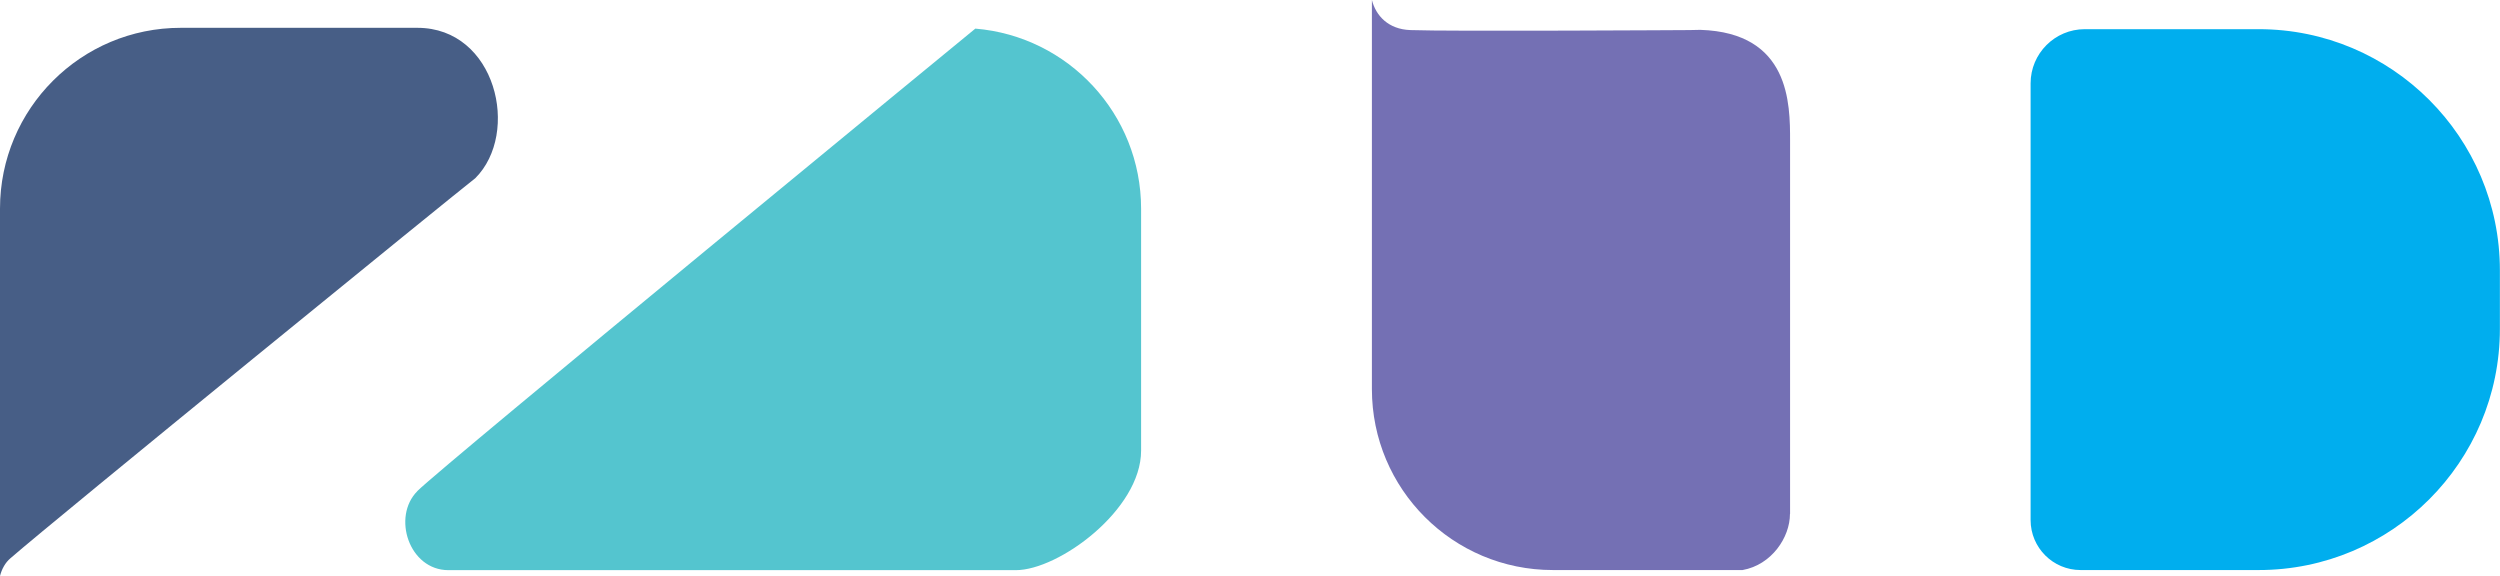 <svg xmlns="http://www.w3.org/2000/svg" id="Capa_2" data-name="Capa 2" viewBox="0 0 221.08 50.93"><defs><style>      .cls-1 {        fill: #00aeee;      }      .cls-1, .cls-2, .cls-3, .cls-4 {        stroke-width: 0px;      }      .cls-2 {        fill: #54c5cf;      }      .cls-3 {        fill: #475e86;      }      .cls-4 {        fill: #7470b4;      }    </style></defs><g id="Capa_1-2" data-name="Capa 1"><g><path class="cls-2" d="m36.91,43.43c-2.26,2.26-.75,6.99,2.75,6.99h50.17c3.79,0,11.08-5.33,11.08-10.57v-21.39c0-8.38-6.45-15.25-14.66-15.93,0,0-47.08,38.64-49.35,40.9Z"></path><path class="cls-3" d="m.92,49.37c3.92-3.42,39.62-32.47,41.11-33.61,4.01-4.01,1.83-13.3-5.12-13.3h-20.91C7.16,2.45,0,9.62,0,18.45v32.48c.16-.62.47-1.18.92-1.56Z"></path><path class="cls-4" d="m158.3,45.45V12.45c0-3.27,0-9.56-7.94-9.81l-.95.02s-21.31.13-24.69,0c-1.96-.07-3.05-1.28-3.4-2.66v34.41c0,8.84,7.16,16,16,16h16.78c2.57-.46,4.19-2.89,4.19-4.96Z"></path><path class="cls-1" d="m184.37,2.58h15.37c11.77,0,21.33,9.56,21.33,21.33v5.17c0,11.77-9.56,21.33-21.33,21.33h-15.75c-2.44,0-4.42-1.98-4.42-4.42V7.37c0-2.64,2.15-4.79,4.79-4.79Z"></path></g></g></svg>